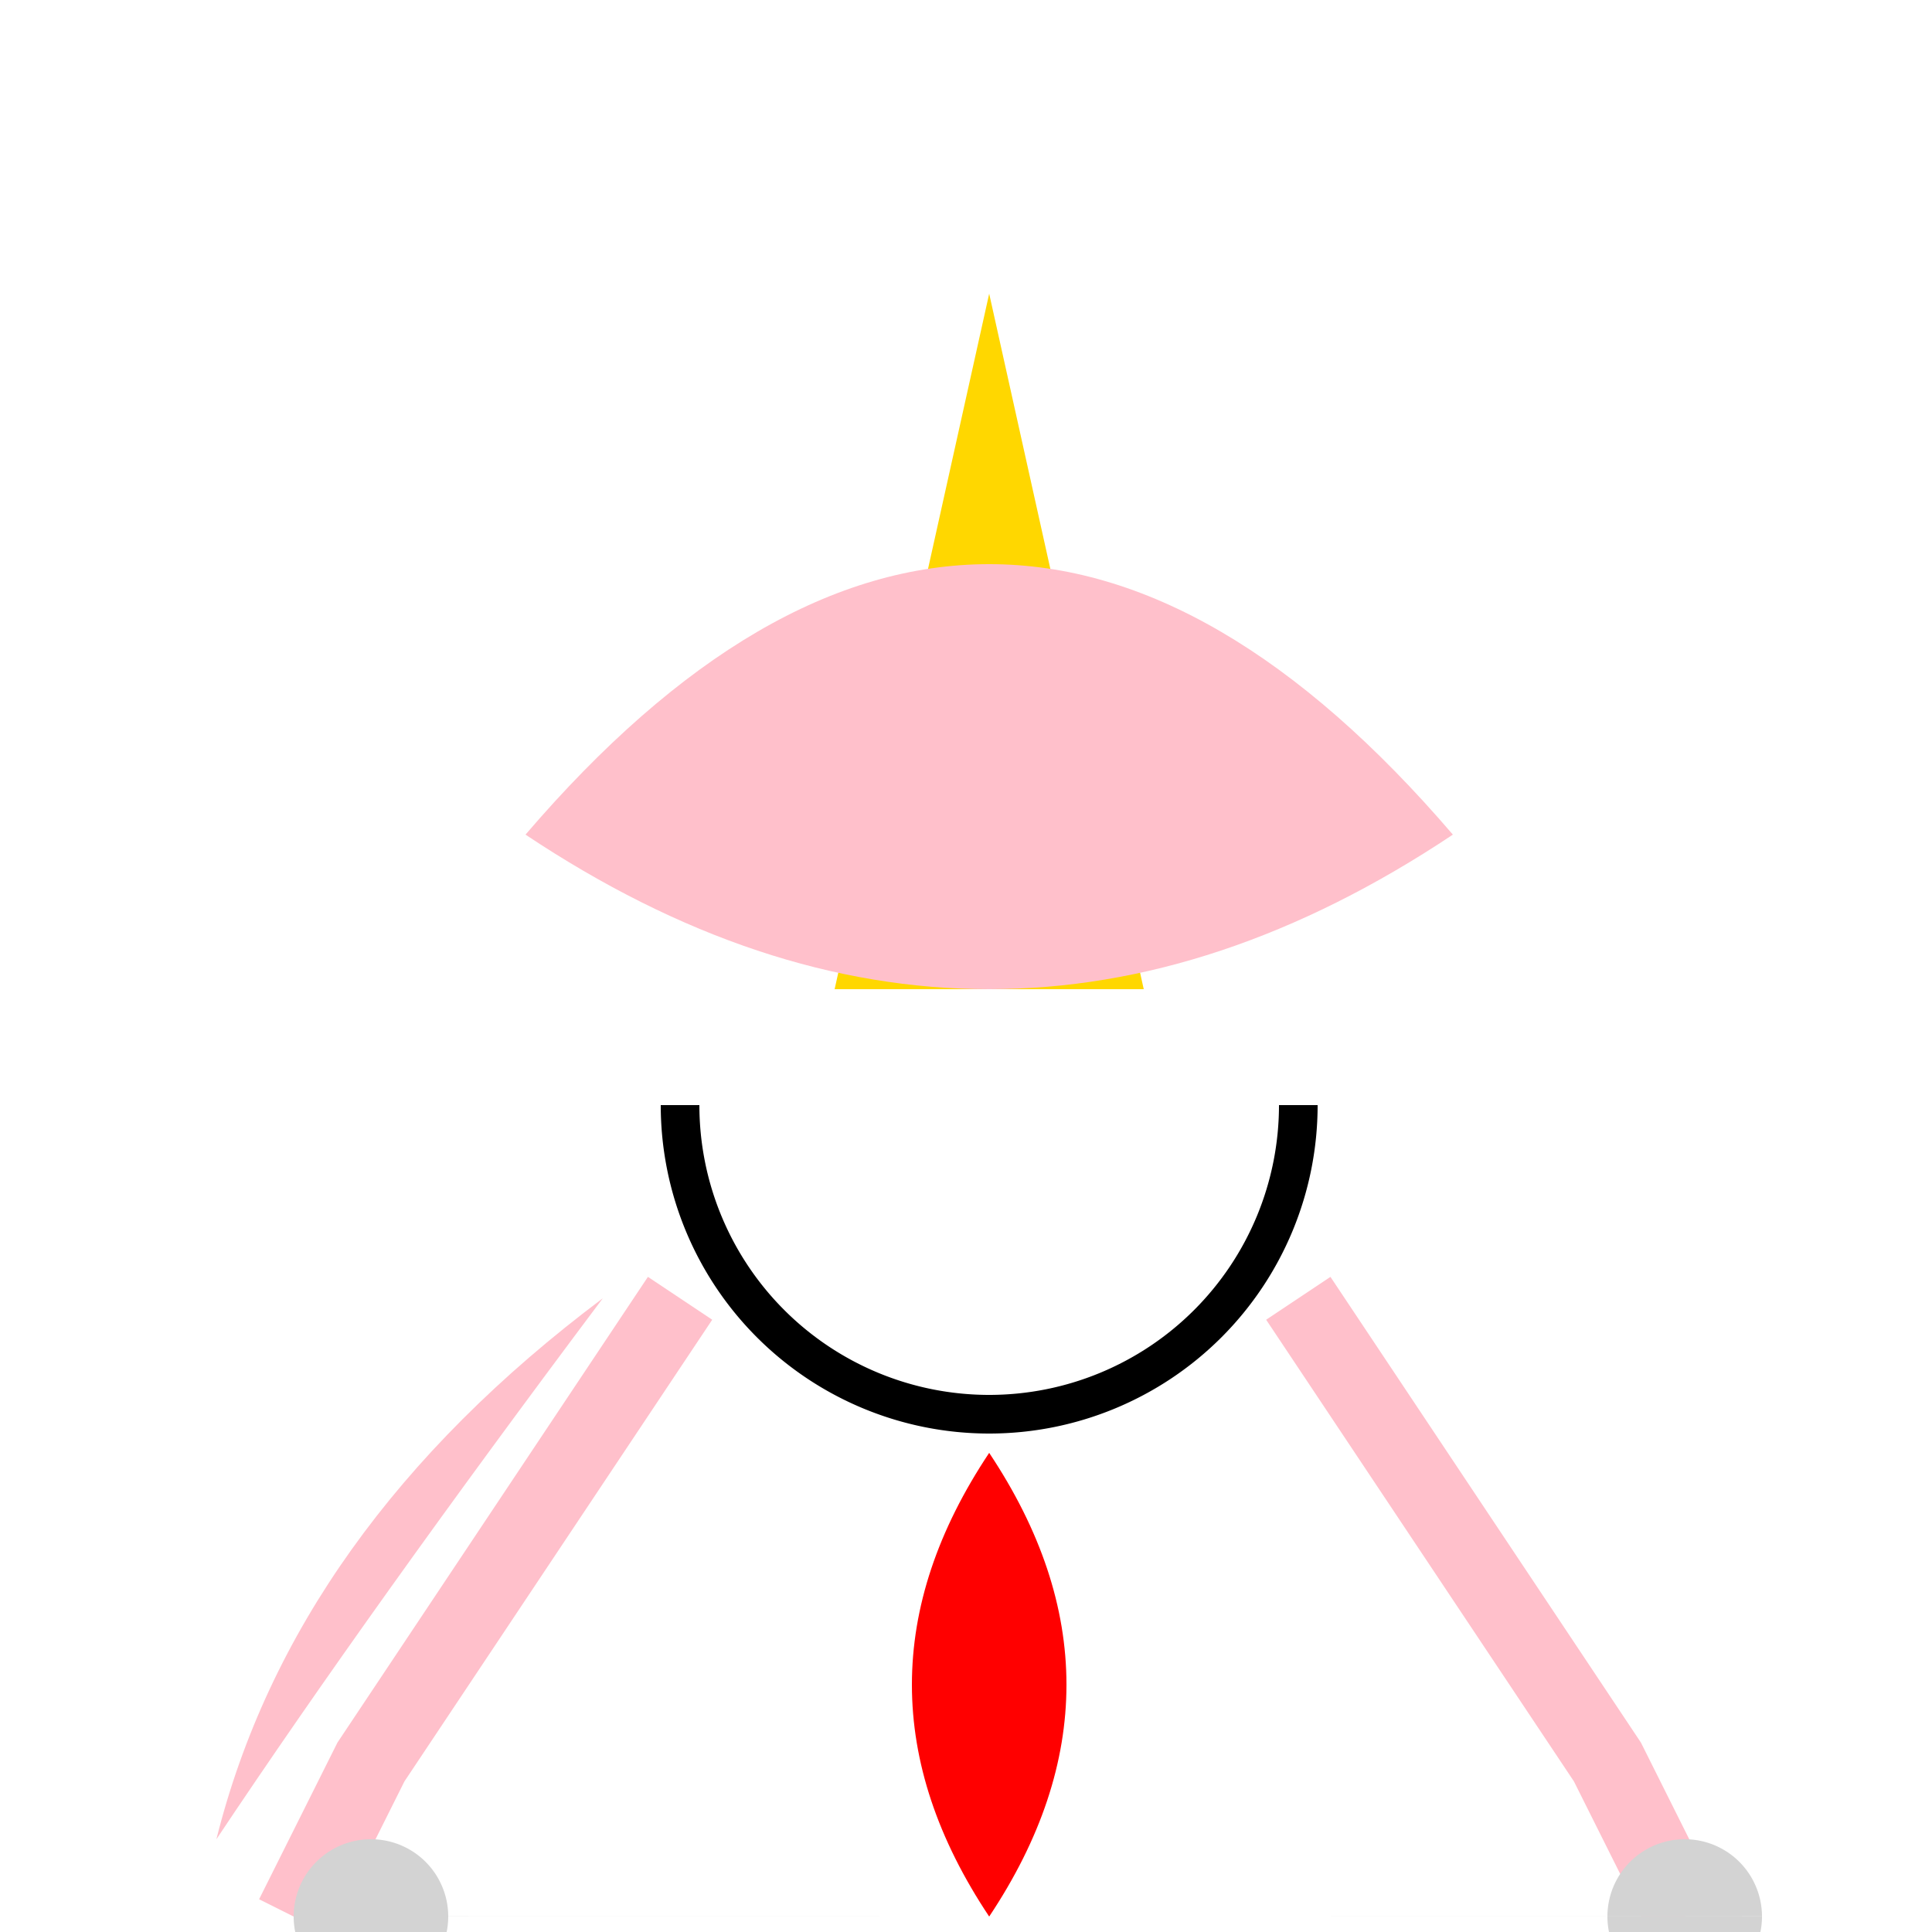 <!--

Generated by DrawGPT.
Free, open source, AI generated images in SVG, PNG, and HTML Canvas format.
https://drawgpt.ai

Created: 2024-01-16T14:13:37.214Z
Link: https://drawgpt.ai/prompt/141027/

-->
<svg xmlns="http://www.w3.org/2000/svg" xmlns:xlink="http://www.w3.org/1999/xlink" width="500" height="500"><defs><linearGradient id="c2s_1" x1="0px" x2="512px" y1="0px" y2="512px" gradientUnits="userSpaceOnUse"/></defs><g><path fill="url(#c2s_1)" stroke="none" paint-order="stroke fill markers" d=" M 0 0 L 512 0 L 512 512 L 0 512 Z"/><path fill="white" stroke="none" paint-order="stroke fill markers" d=" M 436 256 A 180 180 0 1 1 436 255.82"/><path fill="gold" stroke="none" paint-order="stroke fill markers" d=" M 256 76 L 296 256 L 216 256 Z"/><path fill="black" stroke="none" paint-order="stroke fill markers" d=" M 256 206 A 30 30 0 1 1 256 205.97 L 316 206 A 30 30 0 1 1 316 205.97"/><path fill="none" stroke="black" paint-order="fill stroke markers" d=" M 336 286 A 80 80 0 0 1 176 286" stroke-miterlimit="10" stroke-width="10" stroke-dasharray=""/><path fill="pink" stroke="none" paint-order="stroke fill markers" d=" M 136 216 Q 256 76 376 216 Q 256 296 136 216"/><path fill="pink" stroke="none" paint-order="stroke fill markers" d=" M 156 336 Q 76 396 56 476 Q 96 416 156 336"/><path fill="none" stroke="pink" paint-order="fill stroke markers" d=" M 176 336 L 96 456 L 76 496 M 336 336 L 416 456 L 436 496" stroke-miterlimit="10" stroke-width="20" stroke-dasharray=""/><path fill="lightgray" stroke="none" paint-order="stroke fill markers" d=" M 116 496 A 20 20 0 1 1 116 495.98 L 456 496 A 20 20 0 1 1 456 495.98"/><path fill="red" stroke="none" paint-order="stroke fill markers" d=" M 256 496 Q 296 436 256 376 Q 216 436 256 496"/></g></svg>